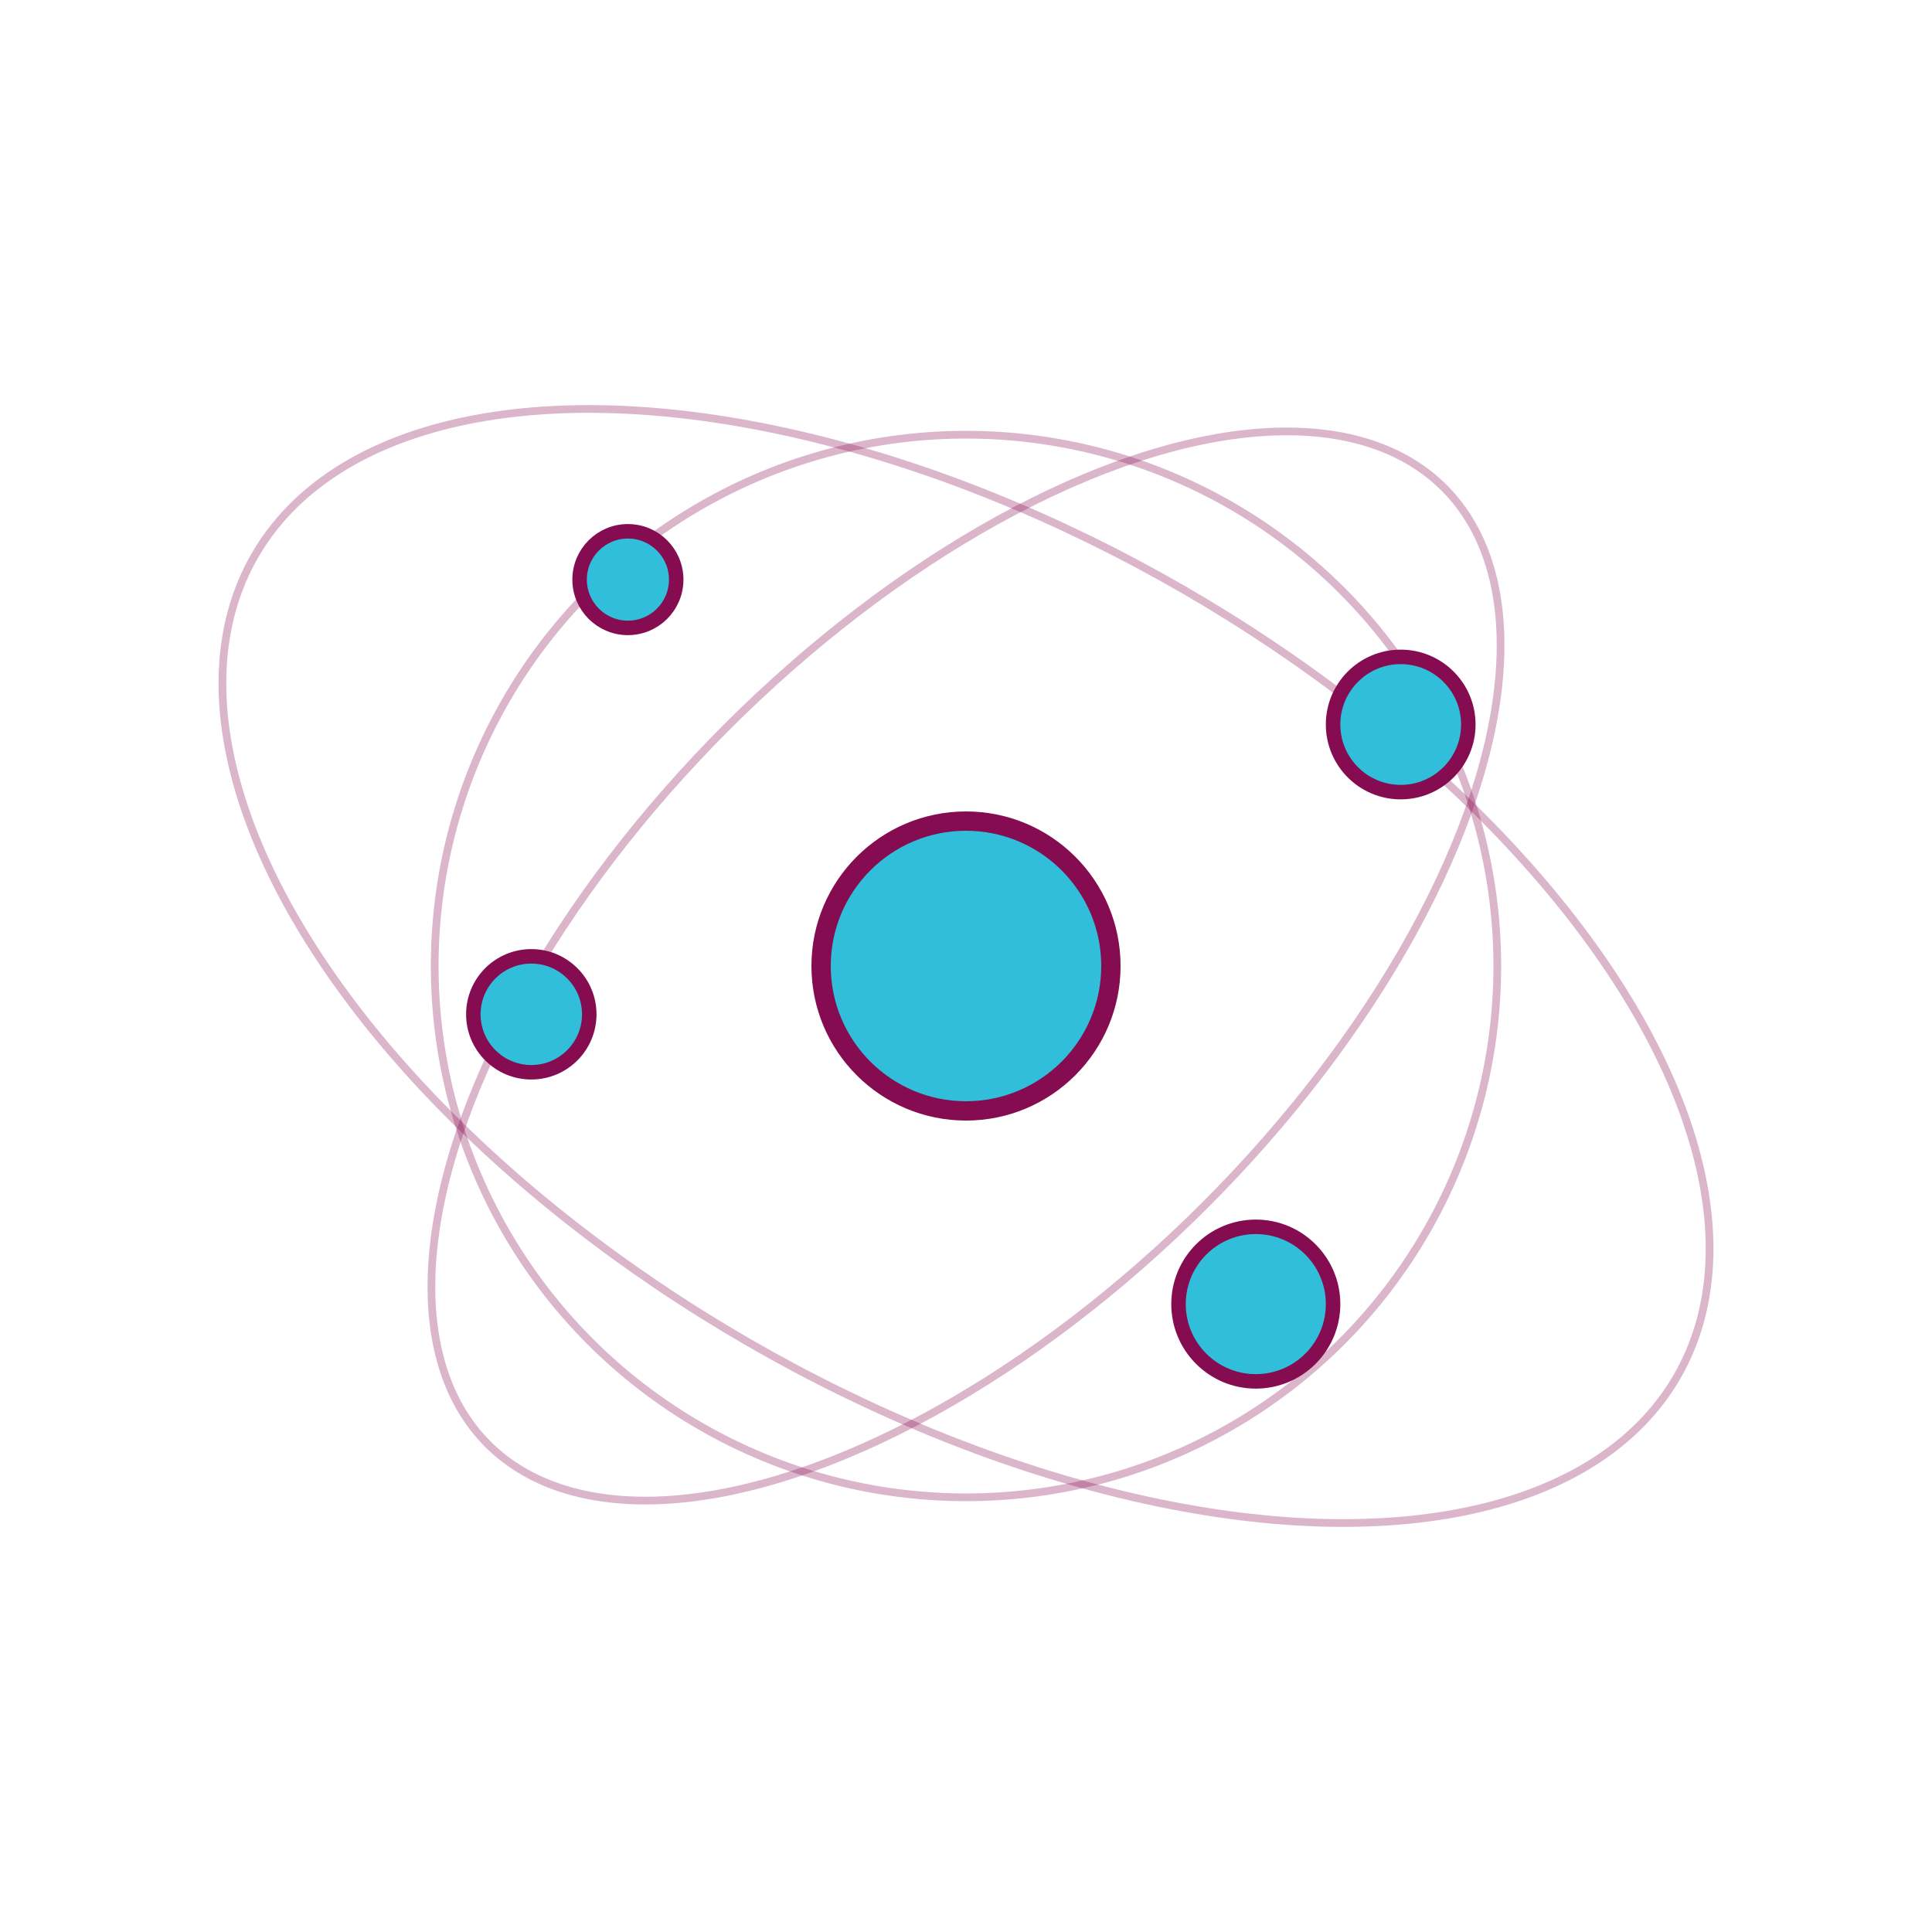 <svg xmlns="http://www.w3.org/2000/svg" viewBox="0 0 200 200">
  <circle cx="100" cy="100" r="15" fill="rgb(48,190,219)" stroke="rgb(133,12,80)" stroke-width="2"/>
  
  <ellipse cx="100" cy="100" rx="55" ry="55" fill="none" stroke="rgb(133,12,80)" stroke-width="0.8" opacity="0.3"/>
  <ellipse cx="100" cy="100" rx="85" ry="45" fill="none" stroke="rgb(133,12,80)" stroke-width="0.8" opacity="0.3" transform="rotate(30 100 100)"/>
  <ellipse cx="100" cy="100" rx="70" ry="35" fill="none" stroke="rgb(133,12,80)" stroke-width="0.8" opacity="0.3" transform="rotate(-45 100 100)"/>
  
  <circle cx="145" cy="75" r="7" fill="rgb(48,190,219)" stroke="rgb(133,12,80)" stroke-width="1.5"/>
  <circle cx="55" cy="105" r="6" fill="rgb(48,190,219)" stroke="rgb(133,12,80)" stroke-width="1.5"/>
  <circle cx="130" cy="135" r="8" fill="rgb(48,190,219)" stroke="rgb(133,12,80)" stroke-width="1.5"/>
  <circle cx="65" cy="60" r="5" fill="rgb(48,190,219)" stroke="rgb(133,12,80)" stroke-width="1.5"/>
</svg>